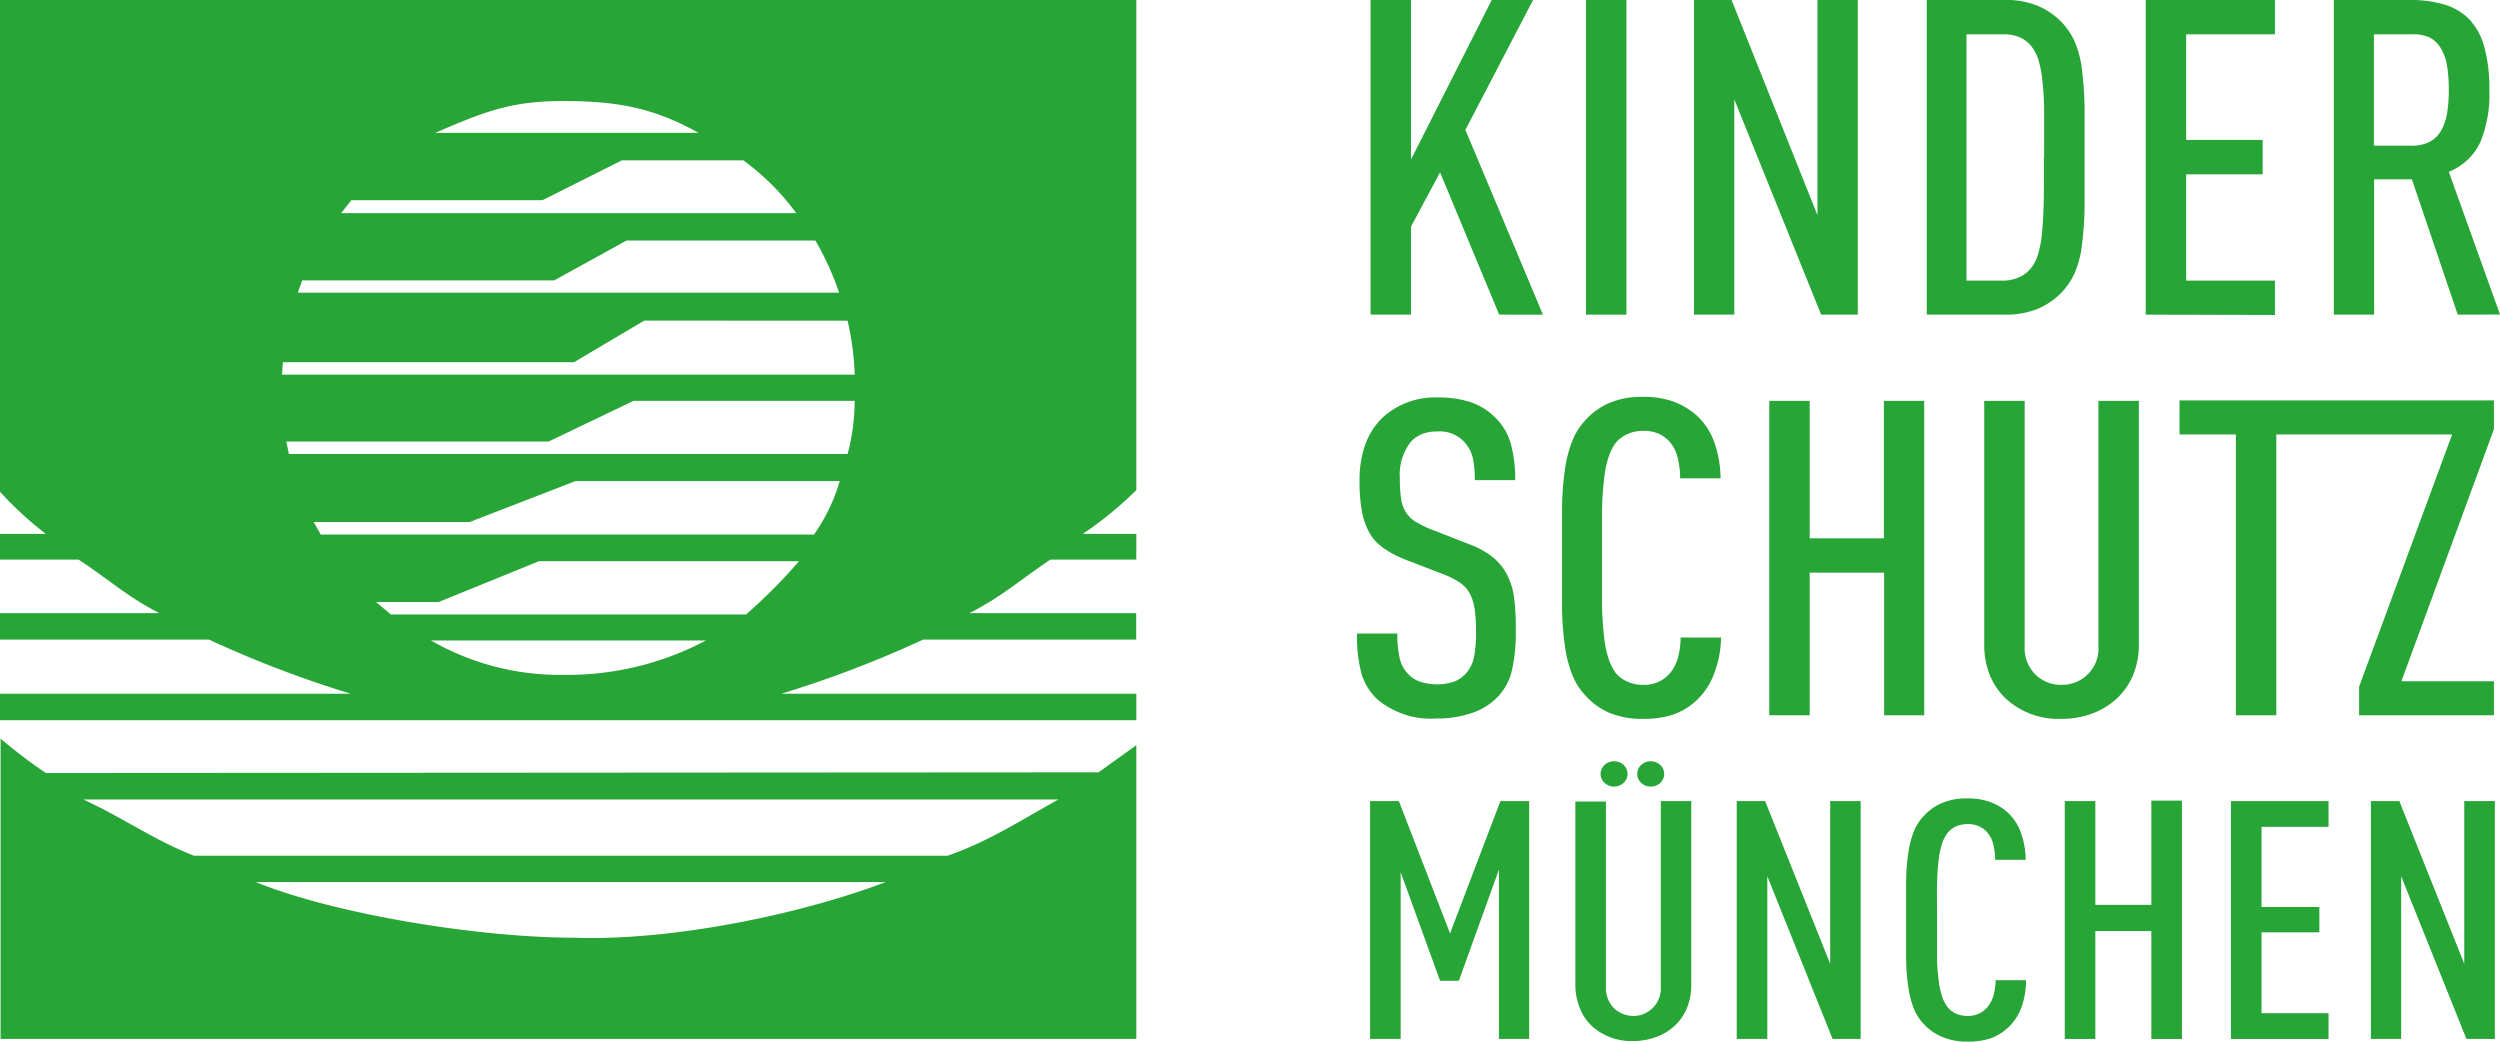 <svg xmlns="http://www.w3.org/2000/svg" viewBox="0 0 218.27 90.94"><defs><style>.cls-1{fill:#27a536;}</style></defs><title>Element 1</title><g id="Ebene_2" data-name="Ebene 2"><g id="Ebene_1-2" data-name="Ebene 1"><path class="cls-1" d="M132.34,55.08a14.22,14.22,0,0,1-.37,3.57,4.89,4.89,0,0,1-1.43,2.41,5.61,5.61,0,0,1-2.12,1.22,9.29,9.29,0,0,1-3,.45,7.27,7.27,0,0,1-5.13-1.64,5,5,0,0,1-1.42-2.27,12.68,12.68,0,0,1-.39-3.51H122a9.16,9.16,0,0,0,.21,2.18A2.81,2.81,0,0,0,123,58.9a2.47,2.47,0,0,0,1,.62,4.78,4.78,0,0,0,2.93,0,2.61,2.61,0,0,0,1-.66,3.06,3.06,0,0,0,.76-1.47,10.91,10.91,0,0,0,.18-2.2,14.06,14.06,0,0,0-.12-2,4.23,4.23,0,0,0-.43-1.38,2.76,2.76,0,0,0-.86-.94,6.8,6.8,0,0,0-1.46-.74l-3.32-1.28a8.77,8.77,0,0,1-1.89-1,4,4,0,0,1-1.23-1.34,6.18,6.18,0,0,1-.66-1.89,14.77,14.77,0,0,1-.2-2.69,9,9,0,0,1,.55-3.25,6.06,6.06,0,0,1,1.66-2.4,6.82,6.82,0,0,1,4.64-1.58,8.86,8.86,0,0,1,2.81.4,5.49,5.49,0,0,1,2,1.18,5.11,5.11,0,0,1,1.52,2.38,11.55,11.55,0,0,1,.41,3.26h-3.53a9.18,9.18,0,0,0-.16-1.89,3.17,3.17,0,0,0-.74-1.43,2.93,2.93,0,0,0-2.38-.93,3.57,3.57,0,0,0-1.34.23,2.87,2.87,0,0,0-.92.62,4.64,4.64,0,0,0-1,3.28,11.68,11.68,0,0,0,.1,1.7,3.1,3.1,0,0,0,.41,1.2,2.59,2.59,0,0,0,.86.85,9,9,0,0,0,1.42.69l3.28,1.28a7.31,7.31,0,0,1,2,1.1,4.76,4.76,0,0,1,1.27,1.52,6.18,6.18,0,0,1,.64,2.09A21.07,21.07,0,0,1,132.34,55.08Z"/><path class="cls-1" d="M149.64,58.86a6.11,6.11,0,0,1-1.64,2.4,5.82,5.82,0,0,1-1.95,1.14,8.22,8.22,0,0,1-2.57.36,7.27,7.27,0,0,1-3-.54,5.91,5.91,0,0,1-2-1.43A5.55,5.55,0,0,1,137.31,59a10.44,10.44,0,0,1-.66-2.45,25.8,25.8,0,0,1-.27-3.34c0-1.28,0-2.78,0-4.5s0-3.23,0-4.5a25.5,25.5,0,0,1,.27-3.34,10.53,10.53,0,0,1,.66-2.46,5.55,5.55,0,0,1,1.17-1.79,6,6,0,0,1,2-1.43,7.27,7.27,0,0,1,3-.54,7.6,7.6,0,0,1,2.65.42,6.45,6.45,0,0,1,2,1.2,5.77,5.77,0,0,1,1.54,2.34,9.71,9.71,0,0,1,.55,3.15h-3.53a7.67,7.67,0,0,0-.2-1.74,3.37,3.37,0,0,0-.7-1.43,3,3,0,0,0-.92-.7,3.14,3.14,0,0,0-1.38-.27,3.19,3.19,0,0,0-1.43.29,2.88,2.88,0,0,0-1,.76,4.57,4.57,0,0,0-.61,1.21,8.8,8.8,0,0,0-.39,1.86,28.09,28.09,0,0,0-.19,2.83c0,1.14,0,2.51,0,4.14s0,3,0,4.13a28.32,28.32,0,0,0,.19,2.84,8.56,8.56,0,0,0,.39,1.85,4.64,4.64,0,0,0,.61,1.22,2.73,2.73,0,0,0,1,.75,3.19,3.19,0,0,0,1.43.29,3,3,0,0,0,1.38-.29,3.14,3.14,0,0,0,.92-.71,3.63,3.63,0,0,0,.72-1.41,6.6,6.6,0,0,0,.22-1.72h3.53A9.15,9.15,0,0,1,149.64,58.86Z"/><path class="cls-1" d="M164.5,62.45V50H158V62.45h-3.53V35H158V47h6.48V35H168V62.45Z"/><path class="cls-1" d="M186.25,58.9a5.89,5.89,0,0,1-1.4,2.05,6.49,6.49,0,0,1-2.19,1.35,7.68,7.68,0,0,1-2.69.46A6.77,6.77,0,0,1,175.13,61a5.89,5.89,0,0,1-1.4-2.05,7,7,0,0,1-.49-2.7V35h3.53V56.39a3.27,3.27,0,0,0,.94,2.51,3.19,3.19,0,0,0,2.26.89,3.17,3.17,0,0,0,3.24-3.4V35h3.53V56.2A7,7,0,0,1,186.25,58.9Z"/><polygon class="cls-1" points="217.74 34.96 203.13 34.96 202.5 34.96 190.29 34.96 190.29 37.93 195.21 37.93 195.21 62.45 198.74 62.45 198.74 37.93 202.5 37.93 203.13 37.93 214.09 37.93 205.97 59.95 205.97 62.45 217.74 62.45 217.74 59.48 209.66 59.48 217.74 37.47 217.74 34.96"/><path class="cls-1" d="M130.89,27.47l-5.16-12.42-2.54,4.74v7.68h-3.53V0h3.53V13.93L130.24,0h3.61l-5.91,11.34,6.77,16.13Z"/><path class="cls-1" d="M138.47,27.47V0H142V27.47Z"/><path class="cls-1" d="M159,27.47,151.42,8.68V27.47H147.9V0h3.28l7.5,18.79,0-18.79h3.52V27.47Z"/><path class="cls-1" d="M182,13.73c0,1.7,0,3.17,0,4.42a31.35,31.35,0,0,1-.23,3.26,8.88,8.88,0,0,1-.61,2.37,6.15,6.15,0,0,1-1.17,1.76,6.47,6.47,0,0,1-2,1.39,7.3,7.3,0,0,1-3,.54h-6.77V0h6.77a7.3,7.3,0,0,1,3,.54,6.47,6.47,0,0,1,2,1.39,6.1,6.1,0,0,1,1.17,1.75,9.06,9.06,0,0,1,.61,2.38,31.35,31.35,0,0,1,.23,3.26C182,10.56,182,12,182,13.73Zm-3.53,0c0-1.56,0-2.9,0-4s-.08-2-.16-2.74a9.13,9.13,0,0,0-.35-1.79,3.63,3.63,0,0,0-.64-1.2,2.59,2.59,0,0,0-1-.75A3.49,3.49,0,0,0,174.8,3h-3.11V24.5h3.11a3.49,3.49,0,0,0,1.48-.29,2.69,2.69,0,0,0,1-.75,3.63,3.63,0,0,0,.64-1.2,9.13,9.13,0,0,0,.35-1.79c.08-.74.13-1.65.16-2.74S178.45,15.3,178.45,13.73Z"/><path class="cls-1" d="M187.34,27.47V0h11.28V3h-7.75v9.22h6.68v3h-6.68V24.5h7.75v3Z"/><path class="cls-1" d="M214.58,27.47l-4-11.81h-3.3V27.47h-3.52V0h6.7a10.14,10.14,0,0,1,2.93.39,5,5,0,0,1,2.17,1.27,5.54,5.54,0,0,1,1.33,2.41,13.48,13.48,0,0,1,.45,3.76,10.93,10.93,0,0,1-.8,4.61A5.15,5.15,0,0,1,213.8,15l4.47,12.46ZM213.8,7.81a13.46,13.46,0,0,0-.14-2,4.38,4.38,0,0,0-.52-1.53,2.48,2.48,0,0,0-1-1A3.49,3.49,0,0,0,210.48,3h-3.22v9.72h3.22a3.5,3.5,0,0,0,1.66-.34,2.53,2.53,0,0,0,1-1,4.66,4.66,0,0,0,.52-1.54A13.25,13.25,0,0,0,213.8,7.81Z"/><path class="cls-1" d="M130.87,90.71V75.92l-3.5,9.71h-1.64l-3.44-9.48V90.71h-2.67V69.94h2.51l4.47,11.55L131,69.94h2.51V90.71Z"/><path class="cls-1" d="M147.29,88a4.38,4.38,0,0,1-1.06,1.54,4.67,4.67,0,0,1-1.65,1,5.66,5.66,0,0,1-2,.35,5.1,5.1,0,0,1-3.66-1.37,4.22,4.22,0,0,1-1-1.54,5.35,5.35,0,0,1-.38-2v-16h2.67V86.13a2.5,2.5,0,0,0,.71,1.9,2.44,2.44,0,0,0,1.71.67A2.4,2.4,0,0,0,145,86.13V69.94h2.66V86A5.35,5.35,0,0,1,147.29,88Z"/><path class="cls-1" d="M160,90.71l-5.7-14.21V90.71h-2.67V69.94h2.48l5.68,14.21,0-14.21h2.66V90.71Z"/><path class="cls-1" d="M176.47,88a4.53,4.53,0,0,1-1.24,1.8,4.35,4.35,0,0,1-1.48.87,6.16,6.16,0,0,1-1.93.27,5.39,5.39,0,0,1-2.25-.41A4.5,4.5,0,0,1,168,89.45a4.29,4.29,0,0,1-.89-1.35,8.25,8.25,0,0,1-.49-1.85,17.91,17.91,0,0,1-.2-2.53c0-1,0-2.09,0-3.39s0-2.44,0-3.4a17.91,17.91,0,0,1,.2-2.53,8.25,8.25,0,0,1,.49-1.85A4.29,4.29,0,0,1,168,71.2a4.5,4.5,0,0,1,1.53-1.08,5.39,5.39,0,0,1,2.25-.41,5.56,5.56,0,0,1,2,.32,4.65,4.65,0,0,1,1.5.9,4.34,4.34,0,0,1,1.16,1.77,7.35,7.35,0,0,1,.42,2.37h-2.66a5.8,5.8,0,0,0-.16-1.31,2.49,2.49,0,0,0-.53-1.08,2,2,0,0,0-.69-.52,2.32,2.32,0,0,0-1-.21,2.49,2.49,0,0,0-1.09.22,2.23,2.23,0,0,0-.71.57,3.17,3.17,0,0,0-.46.92,6.61,6.61,0,0,0-.3,1.4c-.07.57-.12,1.29-.14,2.14s0,1.9,0,3.13,0,2.26,0,3.12.07,1.57.14,2.14a6.61,6.61,0,0,0,.3,1.4,3.17,3.17,0,0,0,.46.92,2.23,2.23,0,0,0,.71.57,2.49,2.49,0,0,0,1.09.22,2.32,2.32,0,0,0,1-.22,2.37,2.37,0,0,0,.69-.54,2.79,2.79,0,0,0,.55-1.07,5,5,0,0,0,.17-1.29h2.66A7,7,0,0,1,176.47,88Z"/><path class="cls-1" d="M187.83,90.71V81.29h-4.89v9.42h-2.67V69.94h2.67V79h4.89v-9.1h2.67V90.71Z"/><path class="cls-1" d="M194.78,90.71V69.94h8.52v2.25h-5.85v7h5.05V81.4h-5.05v7.06h5.85v2.25Z"/><path class="cls-1" d="M215.34,90.71l-5.7-14.21V90.71H207V69.94h2.48l5.67,14.21,0-14.21h2.67V90.71Z"/><ellipse class="cls-1" cx="140.92" cy="67.57" rx="1.18" ry="1.11"/><ellipse class="cls-1" cx="144.12" cy="67.57" rx="1.18" ry="1.11"/><path class="cls-1" d="M50.2,81.87c-8.49,0-21.05-2.08-27.87-4.86h55C69.7,79.91,58.44,82.16,50.2,81.87Zm32.54-7.16H16.93c-3.61-1.42-6.16-3.31-9.66-4.91H92.41C89,71.69,86.3,73.47,82.74,74.71Zm-8.12-42h-50l.08-1.09H50.12l6.13-3.63L74,28A24.16,24.16,0,0,1,74.62,32.66ZM49.19,8.82c4.68,0,7.88.59,11.8,2.78H38C42.25,9.77,44.56,8.82,49.19,8.82ZM30.68,17.48H47.36L54.29,14H64.9a21.26,21.26,0,0,1,4.62,4.61H29.78Zm-4.29,7h22L54.7,21H71.19a24.67,24.67,0,0,1,2.07,4.55H26ZM25,38.55h22.9L55.3,35H74.62A17.87,17.87,0,0,1,74,39.64H25.22ZM73.32,42a16,16,0,0,1-2.25,4.67H28l-.61-1.09H41L50.25,42ZM49.19,58.92a22.53,22.53,0,0,1-11.56-3h24A25.84,25.84,0,0,1,49.19,58.92Zm15.94-5.27h-31l-1.3-1.09H38.3L47.05,49H69.76A47.49,47.49,0,0,1,65.13,53.65ZM99.21,65.06l-3.3,2.37L4,67.49a46.11,46.11,0,0,1-3.95-3V90.71H99.21Zm0-4.49h-31a96.41,96.41,0,0,0,12.39-4.73h18.6V53.53H84.64c2.79-1.41,4.57-3,7.06-4.67h7.51V46.61H94.54a32.16,32.16,0,0,0,4.67-3.82V0H0V42.93a30.21,30.21,0,0,0,4,3.68H0v2.25H6.86c2.55,1.66,4.27,3.26,7.05,4.67H0v2.31H18.24a96.41,96.41,0,0,0,12.39,4.73H0v2.31H99.21Z"/></g></g></svg>